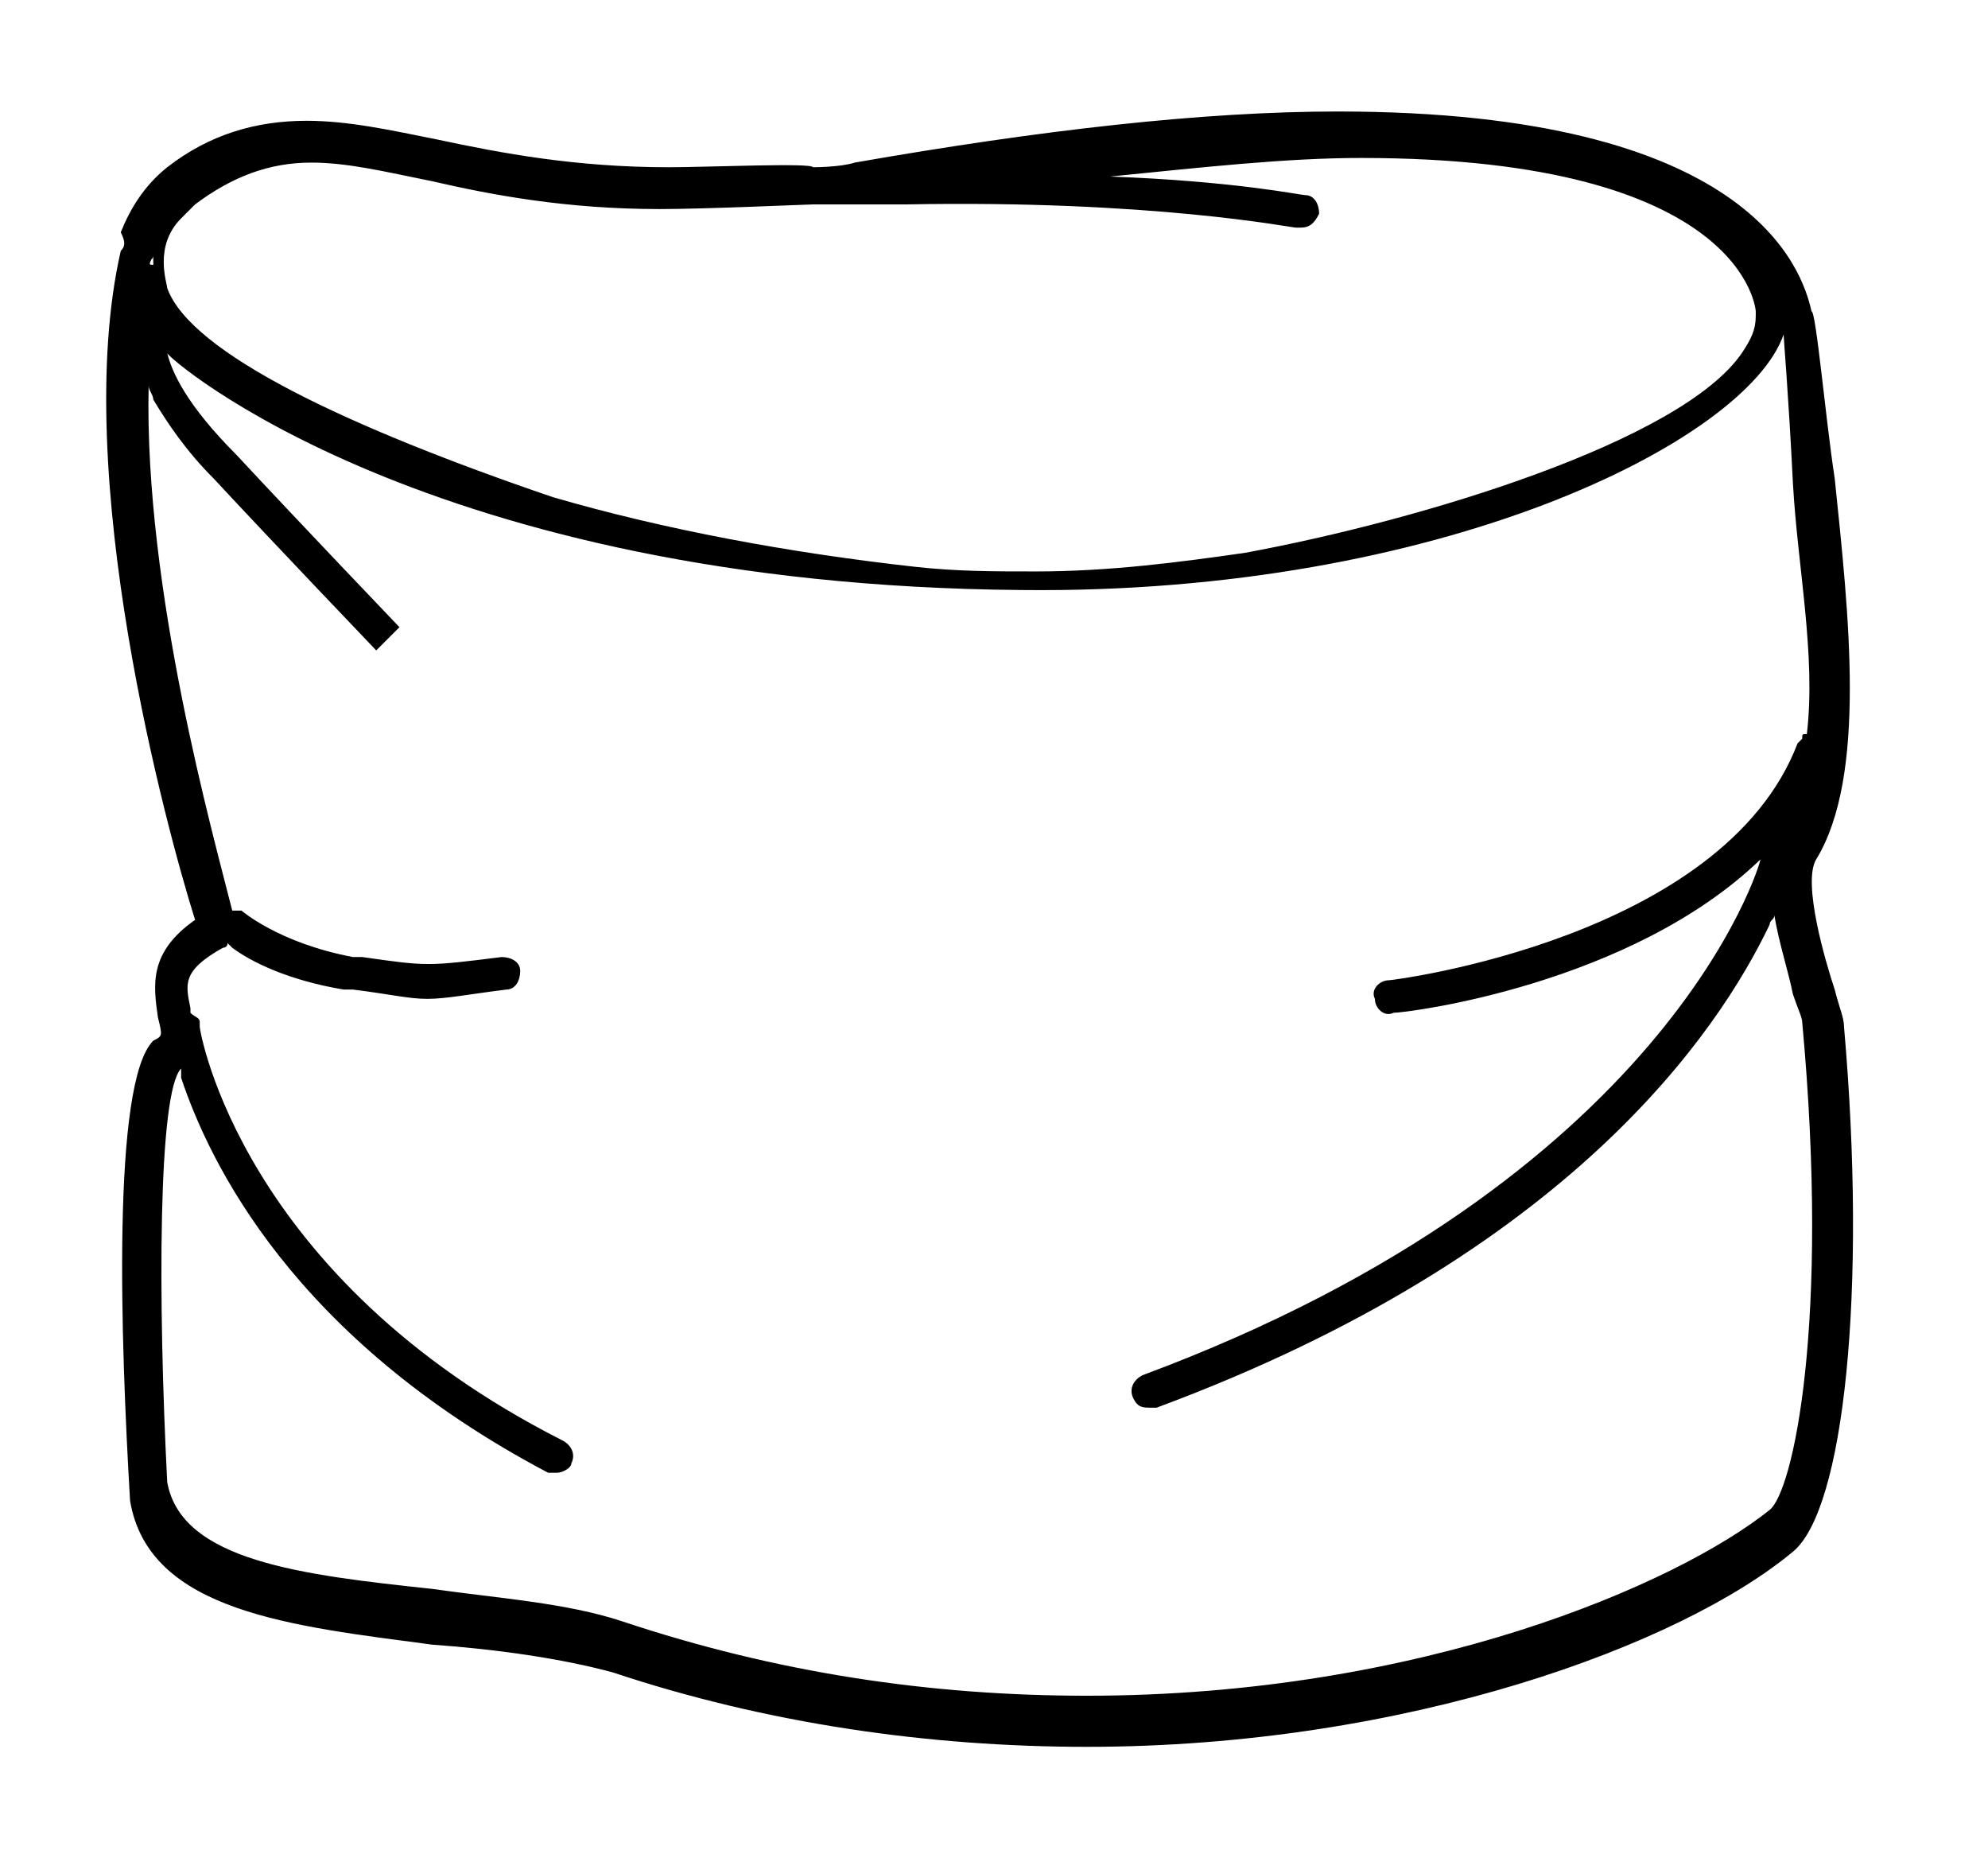 <?xml version="1.0" encoding="utf-8"?>
<!-- Generator: Adobe Illustrator 24.2.1, SVG Export Plug-In . SVG Version: 6.00 Build 0)  -->
<svg version="1.1" id="Ebene_1" xmlns="http://www.w3.org/2000/svg" xmlns:xlink="http://www.w3.org/1999/xlink" x="0px" y="0px"
	 viewBox="0 0 42.8 39.9" style="enable-background:new 0 0 42.8 39.9;" xml:space="preserve">
<path d="M3.4,21.9c0.1,0.4,0.1,0.4-0.1,0.5c-0.9,0.9-0.7,6.5-0.5,9.9c0.4,2.4,3.5,2.7,6.5,3.1c1.4,0.1,2.8,0.3,3.9,0.6
	c3.3,1.1,6.8,1.6,10.2,1.6h0c6.9,0,12.8-2.2,15.2-4.2c1.1-0.9,1.6-5.6,1.1-11.3c0-0.2-0.1-0.4-0.2-0.8c-0.2-0.6-0.7-2.3-0.4-2.8
	c1.1-1.8,0.7-5.3,0.4-8.2c-0.2-1.3-0.4-3.6-0.5-3.6c-0.2-0.9-1.3-4.3-10.2-4.3c-2.9,0-6.4,0.4-10.4,1.1c-0.3,0.1-0.9,0.1-0.9,0.1
	c0-0.1-2.3,0-3.1,0c-2,0-3.6-0.3-5-0.6c-1-0.2-1.9-0.4-2.8-0.4c-1.1,0-2.1,0.3-3,1c-0.5,0.4-0.8,0.9-1,1.4C2.7,5.2,2.7,5.3,2.6,5.4
	c-1.1,4.8,1,12.5,1.6,14.4C3.2,20.5,3.3,21.2,3.4,21.9z M3.9,4.7c0.1-0.1,0.2-0.2,0.3-0.3C5,3.8,5.8,3.5,6.7,3.5
	c0.8,0,1.6,0.2,2.6,0.4c1.3,0.3,2.9,0.6,4.9,0.6c1,0,3.2-0.1,3.3-0.1c0,0,0.1,0,0.1,0c0.7,0,1.3,0,1.9,0c5.3-0.1,8.3,0.5,8.4,0.5
	c0,0,0,0,0.1,0c0.2,0,0.3-0.1,0.4-0.3c0-0.2-0.1-0.4-0.3-0.4c-0.1,0-1.5-0.3-4.2-0.4c2-0.2,3.8-0.4,5.4-0.4c8.3,0,8.5,3.3,8.5,3.3
	c0,0,0,0,0,0.1c0,0.3-0.1,0.5-0.3,0.8c-1.3,1.9-6.9,3.6-10.7,4.3c-1.4,0.2-2.9,0.4-4.5,0.4c-0.9,0-1.7,0-2.6-0.1
	c-2.7-0.3-5.4-0.8-7.8-1.5C7.5,9.2,4.1,7.6,3.6,6.2C3.6,6.1,3.3,5.3,3.9,4.7z M3.3,5.5c0,0.1,0,0.1,0,0.2C3.2,5.7,3.2,5.7,3.3,5.5
	C3.2,5.6,3.3,5.6,3.3,5.5z M3.2,8.3c0,0.1,0.1,0.2,0.1,0.3C3.6,9.1,4,9.7,4.6,10.3C5.9,11.7,8.1,14,8.1,14l0.5-0.5
	c0,0-2.2-2.3-3.5-3.7C4,8.7,3.7,8,3.6,7.6c0,0.1,5.6,5,18.4,5.1c9,0.1,15.6-3.2,16.4-5.5c0,0.1,0.1,1.2,0.2,3.2
	c0.1,1.8,0.5,3.7,0.3,5.4c0,0,0,0,0,0c-0.1,0-0.1,0-0.1,0.1c0,0-0.1,0.1-0.1,0.1c-1.6,4.2-8.7,5.1-8.8,5.1c-0.2,0-0.4,0.2-0.3,0.4
	c0,0.2,0.2,0.4,0.4,0.3c0.3,0,5.1-0.6,7.9-3.3l0,0c0,0.1-2,6.9-13.3,11.1c-0.2,0.1-0.3,0.3-0.2,0.5c0.1,0.2,0.2,0.2,0.4,0.2
	c0,0,0.1,0,0.1,0c8.9-3.3,12.1-8.1,13.2-10.4c0-0.1,0.1-0.1,0.1-0.2c0.1,0.6,0.3,1.2,0.4,1.7c0.1,0.3,0.2,0.5,0.2,0.6
	c0.6,6.5-0.2,10.1-0.7,10.5c-2,1.6-7.5,4-14.7,4c-3.4,0-6.7-0.5-10-1.6c-1.2-0.4-2.7-0.5-4.1-0.7c-2.8-0.3-5.4-0.6-5.7-2.3
	C3.4,28,3.4,23.5,3.9,23c0,0.1,0,0.1,0,0.2c0.6,1.8,2.4,5.6,7.9,8.5c0.1,0,0.1,0,0.2,0c0.1,0,0.3-0.1,0.3-0.2c0.1-0.2,0-0.4-0.2-0.5
	c-6.9-3.5-7.8-8.8-7.8-8.9c0,0,0-0.1,0-0.1c0-0.1-0.1-0.1-0.2-0.2c0,0,0-0.1,0-0.1c-0.1-0.5-0.2-0.8,0.7-1.3c0,0,0.1,0,0.1-0.1
	c0,0,0.1,0.1,0.1,0.1c0.4,0.3,1.2,0.7,2.4,0.9l0.2,0c0.8,0.1,1.2,0.2,1.6,0.2c0.4,0,0.9-0.1,1.7-0.2c0.2,0,0.3-0.2,0.3-0.4
	c0-0.2-0.2-0.3-0.4-0.3c-1.6,0.2-1.6,0.2-3,0l-0.2,0c-1.6-0.3-2.4-1-2.4-1c0,0-0.1,0-0.1,0c0,0-0.1,0-0.1,0c0,0,0,0,0,0
	C4.6,18,3.1,12.7,3.2,8.3z"/>
</svg>
